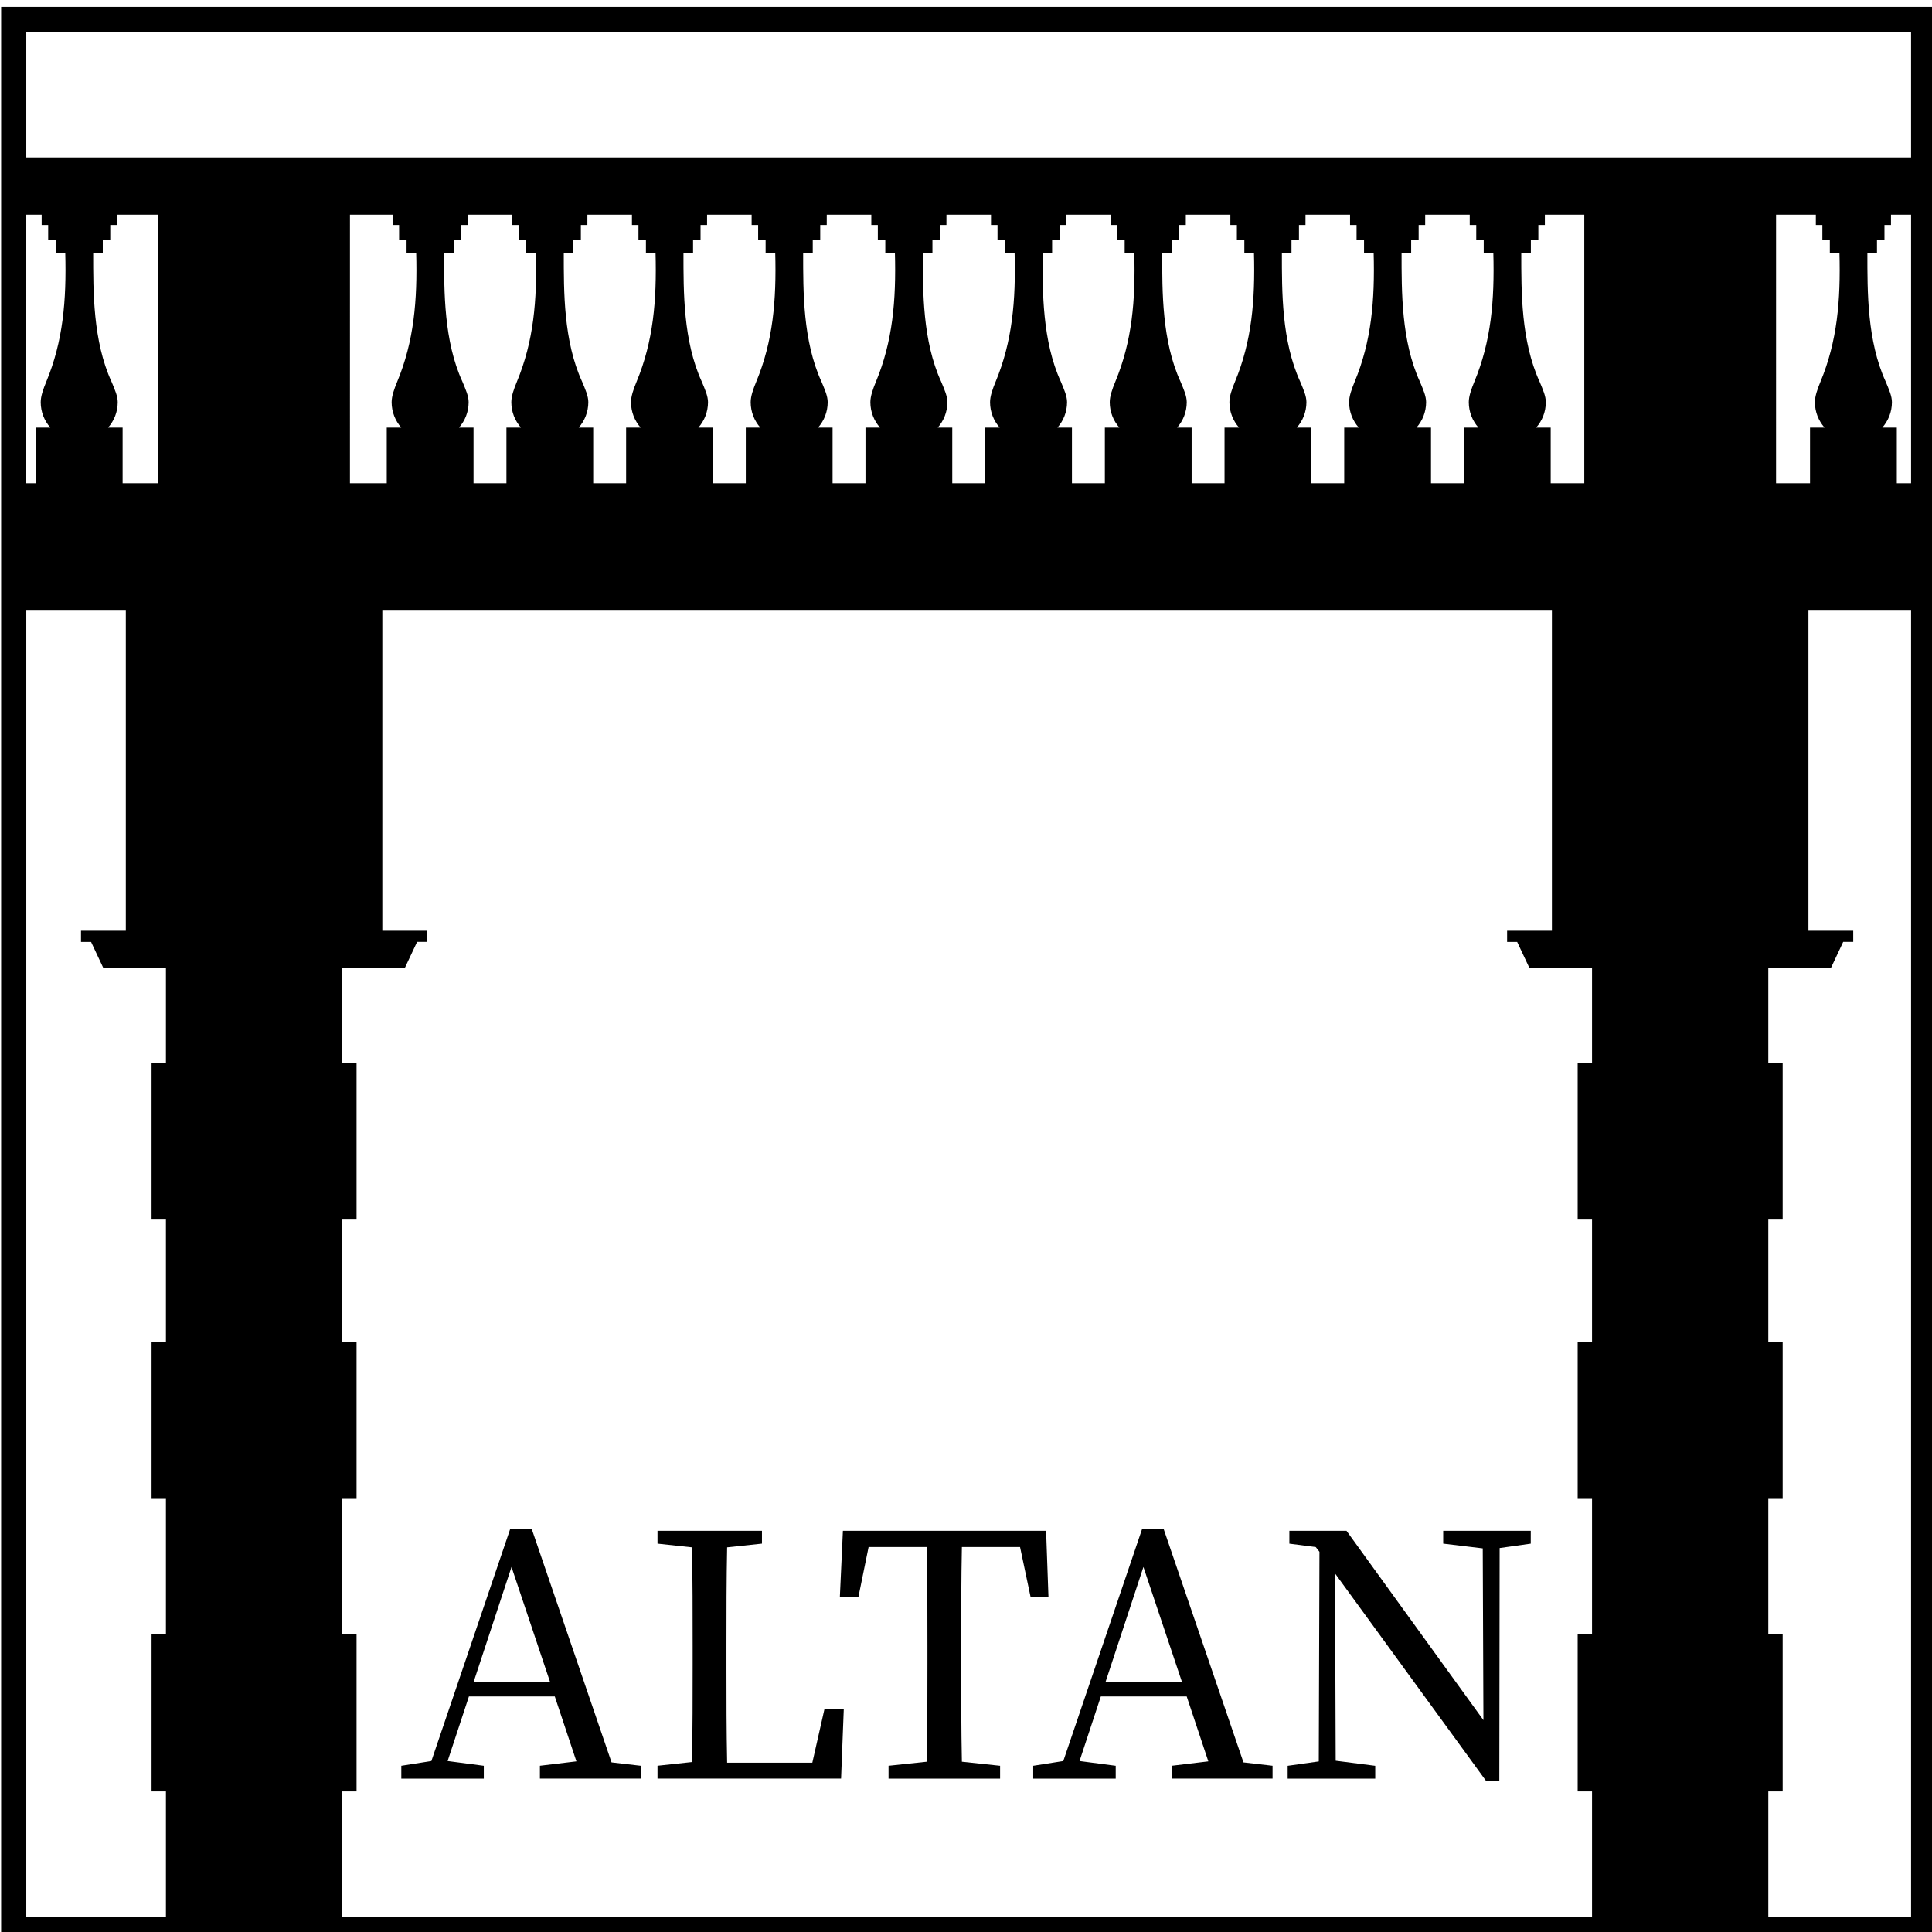 <?xml version="1.0" encoding="UTF-8" standalone="no"?>
<svg
   xmlns:dc="http://purl.org/dc/elements/1.1/"
   xmlns:cc="http://creativecommons.org/ns#"
   xmlns:rdf="http://www.w3.org/1999/02/22-rdf-syntax-ns#"
   xmlns:svg="http://www.w3.org/2000/svg"
   xmlns="http://www.w3.org/2000/svg"
   xmlns:sodipodi="http://sodipodi.sourceforge.net/DTD/sodipodi-0.dtd"
   xmlns:inkscape="http://www.inkscape.org/namespaces/inkscape"
   width="77mm"
   height="77mm"
   viewBox="0 0 77 77"
   version="1.1"
   id="svg8"
   inkscape:version="1.0.2 (e86c8708, 2021-01-15)"
   sodipodi:docname="Altan_Logo_bl.svg"
   inkscape:export-filename="/Users/mack/Wolke22/Dokumente/Websites/AL/Website Daten/Bilder/Altan_Logo_1000_b_2.png"
   inkscape:export-xdpi="329.87012"
   inkscape:export-ydpi="329.87012">
  <defs
     id="defs2" />
  <sodipodi:namedview
     fit-margin-bottom="0"
     fit-margin-right="0"
     fit-margin-left="0"
     fit-margin-top="0"
     id="base"
     pagecolor="#ffffff"
     bordercolor="#666666"
     borderopacity="1.0"
     inkscape:pageopacity="0.0"
     inkscape:pageshadow="2"
     inkscape:zoom="1.6571923"
     inkscape:cx="189.37533"
     inkscape:cy="152.86368"
     inkscape:document-units="mm"
     inkscape:current-layer="g629"
     inkscape:document-rotation="0"
     showgrid="false"
     inkscape:window-width="1920"
     inkscape:window-height="964"
     inkscape:window-x="69"
     inkscape:window-y="23"
     inkscape:window-maximized="0" />
  <g
     transform="translate(-28.828,-175.444)"
     inkscape:label="Ebene 1"
     inkscape:groupmode="layer"
     id="layer1">
    <g
       transform="translate(2.116,-0.166)"
       id="g629">
      <g
         style="opacity:1;fill:#000000"
         transform="translate(-1.399)"
         id="g1371">
        <path
           transform="matrix(0.265,0,0,0.265,-0.717,0.166)"
           d="m 108.955,663.094 v 3.779 287.244 H 399.98 V 663.094 Z m 3.783,3.777 h 283.465 v 18.861 H 112.738 Z m 0,27.473 h 2.311 v 1.545 h 0.98 v 2.225 h 1.123 v 1.992 h 1.447 c 0.193,7.167 -0.335,13.284 -2.852,19.346 -0.474,1.147 -0.84,2.195 -0.84,3.09 -6e-5,1.466 0.549,2.8 1.447,3.82 h -2.182 v 8.369 h -1.436 z m 13.611,0 h 6.223 v 40.387 h -5.348 v -8.369 h -2.182 c 0.898,-1.02 1.447,-2.354 1.447,-3.82 -1.4e-4,-0.927 -0.422,-1.851 -0.936,-3.092 -2.801,-6.111 -2.756,-13.519 -2.754,-19.344 h 1.443 v -1.992 h 1.125 v -2.225 h 0.98 z m 35.068,0 h 6.41 v 1.545 h 0.98 v 2.225 h 1.123 v 1.992 h 1.447 c 0.193,7.167 -0.335,13.284 -2.852,19.346 -0.474,1.147 -0.84,2.195 -0.84,3.09 -6e-5,1.466 0.549,2.8 1.447,3.82 h -2.182 v 8.369 h -5.535 z m 17.711,0 h 6.699 v 1.545 h 0.98 v 2.225 h 1.123 v 1.992 h 1.447 c 0.193,7.167 -0.335,13.284 -2.852,19.346 -0.474,1.147 -0.84,2.195 -0.84,3.09 -6e-5,1.466 0.549,2.8 1.447,3.82 h -2.182 v 8.369 h -4.949 v -8.369 h -2.182 c 0.898,-1.02 1.447,-2.354 1.447,-3.82 -1.5e-4,-0.927 -0.422,-1.851 -0.936,-3.092 -2.801,-6.111 -2.756,-13.519 -2.754,-19.344 h 1.443 v -1.992 h 1.125 v -2.225 h 0.98 z m 18,0 h 6.699 v 1.545 h 0.98 v 2.225 h 1.123 v 1.992 h 1.447 c 0.193,7.167 -0.335,13.284 -2.852,19.346 -0.474,1.147 -0.84,2.195 -0.84,3.09 -6e-5,1.466 0.549,2.8 1.447,3.82 h -2.182 v 8.369 h -4.949 v -8.369 h -2.182 c 0.898,-1.02 1.447,-2.354 1.447,-3.82 -1.5e-4,-0.927 -0.422,-1.851 -0.936,-3.092 -2.801,-6.111 -2.756,-13.519 -2.754,-19.344 h 1.443 v -1.992 h 1.125 v -2.225 h 0.98 z m 18,0 h 6.699 v 1.545 h 0.98 v 2.225 h 1.123 v 1.992 h 1.447 c 0.193,7.167 -0.335,13.284 -2.852,19.346 -0.474,1.147 -0.84,2.195 -0.84,3.09 -6e-5,1.466 0.549,2.8 1.447,3.82 h -2.182 v 8.369 h -4.949 v -8.369 h -2.182 c 0.898,-1.02 1.447,-2.354 1.447,-3.82 -1.5e-4,-0.927 -0.422,-1.851 -0.936,-3.092 -2.801,-6.111 -2.756,-13.519 -2.754,-19.344 h 1.443 v -1.992 h 1.125 v -2.225 h 0.98 z m 18,0 h 6.699 v 1.545 h 0.98 v 2.225 h 1.123 v 1.992 h 1.447 c 0.193,7.167 -0.335,13.284 -2.852,19.346 -0.474,1.147 -0.84,2.195 -0.84,3.09 -6e-5,1.466 0.549,2.8 1.447,3.82 h -2.182 v 8.369 h -4.949 v -8.369 h -2.182 c 0.898,-1.02 1.447,-2.354 1.447,-3.82 -1.5e-4,-0.927 -0.422,-1.851 -0.936,-3.092 -2.801,-6.111 -2.756,-13.519 -2.754,-19.344 h 1.443 v -1.992 h 1.125 v -2.225 h 0.98 z m 18,0 h 6.699 v 1.545 h 0.98 v 2.225 h 1.123 v 1.992 h 1.447 c 0.193,7.167 -0.335,13.284 -2.852,19.346 -0.474,1.147 -0.84,2.195 -0.84,3.09 -6e-5,1.466 0.549,2.8 1.447,3.82 h -2.182 v 8.369 h -4.949 v -8.369 h -2.182 c 0.898,-1.02 1.447,-2.354 1.447,-3.82 -1.5e-4,-0.927 -0.422,-1.851 -0.936,-3.092 -2.801,-6.111 -2.756,-13.519 -2.754,-19.344 h 1.443 v -1.992 h 1.125 v -2.225 h 0.98 z m 18,0 h 6.699 v 1.545 h 0.98 v 2.225 h 1.123 v 1.992 h 1.447 c 0.193,7.167 -0.335,13.284 -2.852,19.346 -0.474,1.147 -0.84,2.195 -0.84,3.09 -6e-5,1.466 0.549,2.8 1.447,3.82 h -2.182 v 8.369 h -4.949 v -8.369 h -2.182 c 0.898,-1.02 1.447,-2.354 1.447,-3.82 -1.5e-4,-0.927 -0.422,-1.851 -0.936,-3.092 -2.801,-6.111 -2.756,-13.519 -2.754,-19.344 h 1.443 v -1.992 h 1.125 v -2.225 h 0.98 z m 18,0 h 6.699 v 1.545 h 0.98 v 2.225 h 1.123 v 1.992 h 1.447 c 0.193,7.167 -0.335,13.284 -2.852,19.346 -0.474,1.147 -0.84,2.195 -0.84,3.09 -6e-5,1.466 0.549,2.8 1.447,3.82 h -2.182 v 8.369 h -4.949 v -8.369 h -2.182 c 0.898,-1.02 1.447,-2.354 1.447,-3.82 -1.5e-4,-0.927 -0.422,-1.851 -0.936,-3.092 -2.801,-6.111 -2.756,-13.519 -2.754,-19.344 h 1.443 v -1.992 h 1.125 v -2.225 h 0.98 z m 18,0 h 6.699 v 1.545 h 0.98 v 2.225 h 1.123 v 1.992 h 1.447 c 0.193,7.167 -0.335,13.284 -2.852,19.346 -0.474,1.147 -0.84,2.195 -0.84,3.09 -6e-5,1.466 0.549,2.8 1.447,3.82 h -2.182 v 8.369 h -4.949 v -8.369 h -2.182 c 0.898,-1.02 1.447,-2.354 1.447,-3.82 -1.5e-4,-0.927 -0.422,-1.851 -0.936,-3.092 -2.801,-6.111 -2.756,-13.519 -2.754,-19.344 h 1.443 v -1.992 h 1.125 v -2.225 h 0.98 z m 18,0 h 6.699 v 1.545 h 0.98 v 2.225 h 1.123 v 1.992 h 1.447 c 0.193,7.167 -0.335,13.284 -2.852,19.346 -0.474,1.147 -0.84,2.195 -0.84,3.09 -6e-5,1.466 0.549,2.8 1.447,3.82 h -2.182 v 8.369 h -4.949 v -8.369 h -2.182 c 0.898,-1.02 1.447,-2.354 1.447,-3.82 -1.5e-4,-0.927 -0.422,-1.851 -0.936,-3.092 -2.801,-6.111 -2.756,-13.519 -2.754,-19.344 h 1.443 v -1.992 h 1.125 v -2.225 h 0.98 z m 18,0 h 5.926 v 40.387 h -5.051 v -8.369 h -2.182 c 0.898,-1.02 1.447,-2.354 1.447,-3.82 -1.5e-4,-0.927 -0.422,-1.851 -0.936,-3.092 -2.801,-6.111 -2.756,-13.519 -2.754,-19.344 h 1.443 v -1.992 h 1.125 v -2.225 h 0.98 z m 34.77,0 h 5.984 v 1.545 h 0.98 v 2.225 h 1.123 v 1.992 h 1.447 c 0.193,7.167 -0.335,13.284 -2.852,19.346 -0.474,1.147 -0.84,2.195 -0.84,3.09 -6e-5,1.466 0.549,2.8 1.447,3.82 h -2.182 v 8.369 h -5.109 z m 17.285,0 h 3.02 v 40.387 h -2.145 v -8.369 h -2.182 c 0.898,-1.02 1.447,-2.354 1.447,-3.82 -1.5e-4,-0.927 -0.422,-1.851 -0.936,-3.092 -2.801,-6.111 -2.756,-13.519 -2.754,-19.344 h 1.443 v -1.992 h 1.125 v -2.225 h 0.98 z m -280.445,59.432 h 14.967 v 48.262 h -6.74 v 1.676 h 1.514 l 1.865,3.967 h 9.396 V 821.875 h -2.16 v 23.6 h 2.16 V 863.875 h -2.16 v 23.6 h 2.16 V 907.875 h -2.16 v 23.6 h 2.16 v 18.861 h -21.002 z m 53.547,0 h 175.9 v 48.262 h -6.738 v 1.676 h 1.512 l 1.867,3.967 h 9.395 V 821.875 h -2.16 v 23.6 h 2.16 V 863.875 h -2.16 v 23.6 h 2.16 V 907.875 h -2.16 v 23.6 h 2.16 v 18.861 H 160.25 v -18.861 h 2.16 V 907.875 H 160.25 v -20.4 h 2.16 V 863.875 H 160.25 v -18.4 h 2.16 V 821.875 H 160.25 v -14.195 h 9.396 l 1.867,-3.967 h 1.512 v -1.676 h -6.74 z m 214.482,0 h 15.436 v 196.561 h -21.471 v -18.861 h 2.16 V 907.875 h -2.16 v -20.4 h 2.16 V 863.875 h -2.16 v -18.4 h 2.16 V 821.875 h -2.16 v -14.195 h 9.396 l 1.865,-3.967 h 1.512 v -1.676 h -6.738 z"
           style="color:#000000;font-style:normal;font-variant:normal;font-weight:normal;font-stretch:normal;font-size:medium;line-height:normal;font-family:sans-serif;font-variant-ligatures:normal;font-variant-position:normal;font-variant-caps:normal;font-variant-numeric:normal;font-variant-alternates:normal;font-variant-east-asian:normal;font-feature-settings:normal;font-variation-settings:normal;text-indent:0;text-align:start;text-decoration:none;text-decoration-line:none;text-decoration-style:solid;text-decoration-color:#000000;letter-spacing:normal;word-spacing:normal;text-transform:none;writing-mode:lr-tb;direction:ltr;text-orientation:mixed;dominant-baseline:auto;baseline-shift:baseline;text-anchor:start;white-space:normal;shape-padding:0;shape-margin:0;inline-size:0;clip-rule:nonzero;display:inline;overflow:visible;visibility:visible;isolation:auto;mix-blend-mode:normal;color-interpolation:sRGB;color-interpolation-filters:linearRGB;solid-color:#000000;solid-opacity:1;vector-effect:none;fill:#000000;fill-opacity:1;fill-rule:nonzero;stroke:none;stroke-width:7.559;stroke-linecap:butt;stroke-linejoin:miter;stroke-miterlimit:4;stroke-dasharray:none;stroke-dashoffset:0;stroke-opacity:1;paint-order:markers stroke fill;color-rendering:auto;image-rendering:auto;shape-rendering:auto;text-rendering:auto;enable-background:accumulate;stop-color:#000000;stop-opacity:1"
           id="path1375" />
      </g>
      <g
         style="font-size:13.474px;line-height:1.25;font-family:LovingYou;-inkscape-font-specification:LovingYou;fill:#000000;stroke-width:0.337"
         id="text1243"
         aria-label="ALTAN">
        <path
           id="path1380"
           style="font-style:normal;font-variant:normal;font-weight:500;font-stretch:normal;font-family:'Noto Serif TC';-inkscape-font-specification:'Noto Serif TC Medium';fill:#000000;stroke-width:0.337"
           d="m 45.589,242.643 1.509,-4.581 1.536,4.581 z m 5.497,3.207 -3.18,-9.297 H 47.044 l -3.139,9.243 -1.199,0.189 v 0.512 h 3.288 v -0.512 l -1.442,-0.189 0.849,-2.574 h 3.422 l 0.862,2.587 -1.455,0.175 v 0.512 h 4.015 v -0.512 z" />
        <path
           id="path1382"
           style="font-style:normal;font-variant:normal;font-weight:500;font-stretch:normal;font-family:'Noto Serif TC';-inkscape-font-specification:'Noto Serif TC Medium';fill:#000000;stroke-width:0.337"
           d="m 59.572,243.721 -0.485,2.142 h -3.395 c -0.027,-1.294 -0.027,-2.574 -0.027,-3.692 v -0.984 c 0,-1.307 0,-2.614 0.027,-3.907 l 1.388,-0.148 v -0.512 h -4.163 v 0.512 l 1.374,0.148 c 0.027,1.28 0.027,2.6 0.027,3.921 v 0.768 c 0,1.253 0,2.56 -0.027,3.867 l -1.374,0.148 v 0.512 h 7.316 l 0.108,-2.776 z" />
        <path
           id="path1384"
           style="font-style:normal;font-variant:normal;font-weight:500;font-stretch:normal;font-family:'Noto Serif TC';-inkscape-font-specification:'Noto Serif TC Medium';fill:#000000;stroke-width:0.337"
           d="m 67.366,237.267 0.418,1.981 h 0.714 l -0.094,-2.627 h -8.098 l -0.121,2.627 h 0.741 l 0.404,-1.981 h 2.318 c 0.027,1.294 0.027,2.614 0.027,3.934 v 0.728 c 0,1.32 0,2.614 -0.027,3.894 l -1.523,0.162 v 0.512 h 4.446 v -0.512 l -1.523,-0.162 c -0.027,-1.294 -0.027,-2.6 -0.027,-3.894 v -0.728 c 0,-1.32 0,-2.641 0.027,-3.934 z" />
        <path
           id="path1386"
           style="font-style:normal;font-variant:normal;font-weight:500;font-stretch:normal;font-family:'Noto Serif TC';-inkscape-font-specification:'Noto Serif TC Medium';fill:#000000;stroke-width:0.337"
           d="m 70.774,242.643 1.509,-4.581 1.536,4.581 z m 5.497,3.207 -3.18,-9.297 h -0.862 l -3.139,9.243 -1.199,0.189 v 0.512 h 3.288 v -0.512 l -1.442,-0.189 0.849,-2.574 h 3.422 l 0.862,2.587 -1.455,0.175 v 0.512 h 4.015 v -0.512 z" />
        <path
           id="path1388"
           style="font-style:normal;font-variant:normal;font-weight:500;font-stretch:normal;font-family:'Noto Serif TC';-inkscape-font-specification:'Noto Serif TC Medium';fill:#000000;stroke-width:0.337"
           d="m 87.721,236.62 h -3.49 v 0.512 l 1.576,0.189 0.027,6.845 -5.457,-7.545 H 78.1 v 0.512 l 1.051,0.135 0.148,0.189 -0.027,8.354 -1.24,0.175 v 0.512 h 3.49 v -0.512 l -1.576,-0.202 -0.027,-7.465 6.023,8.273 h 0.525 l 0.013,-9.284 1.24,-0.175 z" />
      </g>
    </g>
  </g>
</svg>
